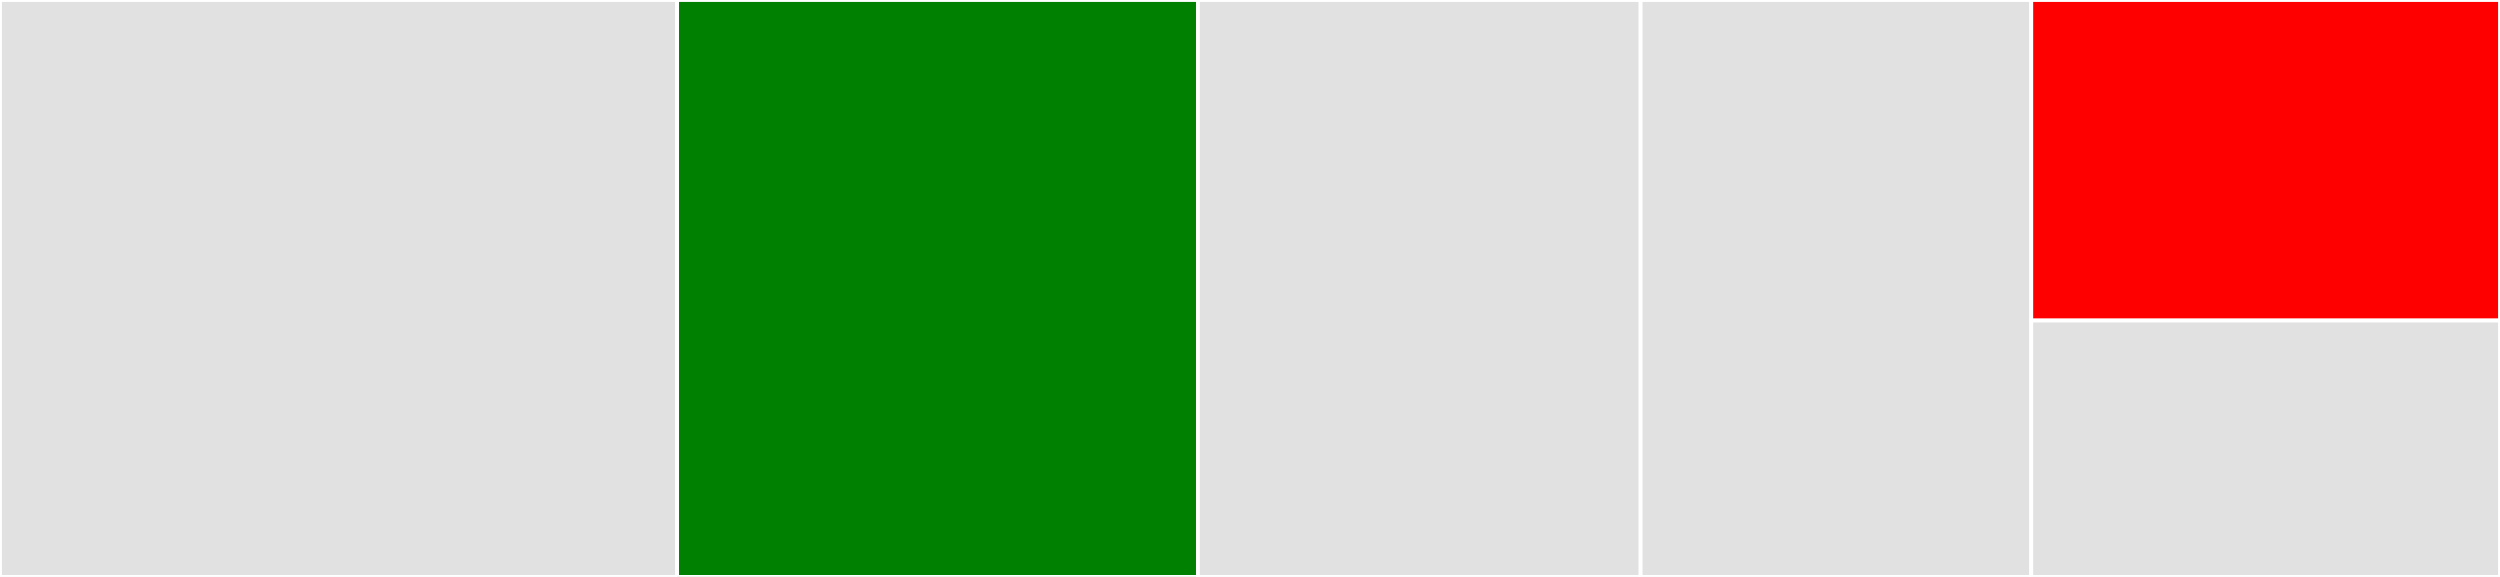<svg baseProfile="full" width="650" height="150" viewBox="0 0 650 150" version="1.1"
xmlns="http://www.w3.org/2000/svg" xmlns:ev="http://www.w3.org/2001/xml-events"
xmlns:xlink="http://www.w3.org/1999/xlink">

<rect x="0" y="0" width="650" height="150" fill="#333333" stroke="none"/>

<style>rect.s{mask:url(#mask);}</style>
<defs>
  <pattern id="white" width="4" height="4" patternUnits="userSpaceOnUse" patternTransform="rotate(45)">
    <rect width="2" height="2" transform="translate(0,0)" fill="white"></rect>
  </pattern>
  <mask id="mask">
    <rect x="0" y="0" width="100%" height="100%" fill="url(#white)"></rect>
  </mask>
</defs>

<rect x="0" y="0" width="176.042" height="150.0" fill="#e1e1e1" stroke="white" stroke-width="1" class=" tooltipped" data-content="AppLocaleResources.kt"><title>AppLocaleResources.kt</title></rect>
<rect x="176.042" y="0" width="135.417" height="150.0" fill="green" stroke="white" stroke-width="1" class=" tooltipped" data-content="AppLocale.kt"><title>AppLocale.kt</title></rect>
<rect x="311.458" y="0" width="115.104" height="150.0" fill="#e1e1e1" stroke="white" stroke-width="1" class=" tooltipped" data-content="SharedPrefsAppLocaleRepository.kt"><title>SharedPrefsAppLocaleRepository.kt</title></rect>
<rect x="426.562" y="0" width="101.562" height="150.0" fill="#e1e1e1" stroke="white" stroke-width="1" class=" tooltipped" data-content="LocaleUtil.kt"><title>LocaleUtil.kt</title></rect>
<rect x="528.125" y="0" width="121.875" height="83.333" fill="red" stroke="white" stroke-width="1" class=" tooltipped" data-content="DefaultLocaleMatchingStrategy.kt"><title>DefaultLocaleMatchingStrategy.kt</title></rect>
<rect x="528.125" y="83.333" width="121.875" height="66.667" fill="#e1e1e1" stroke="white" stroke-width="1" class=" tooltipped" data-content="AppLocaleContextWrapper.kt"><title>AppLocaleContextWrapper.kt</title></rect>
</svg>